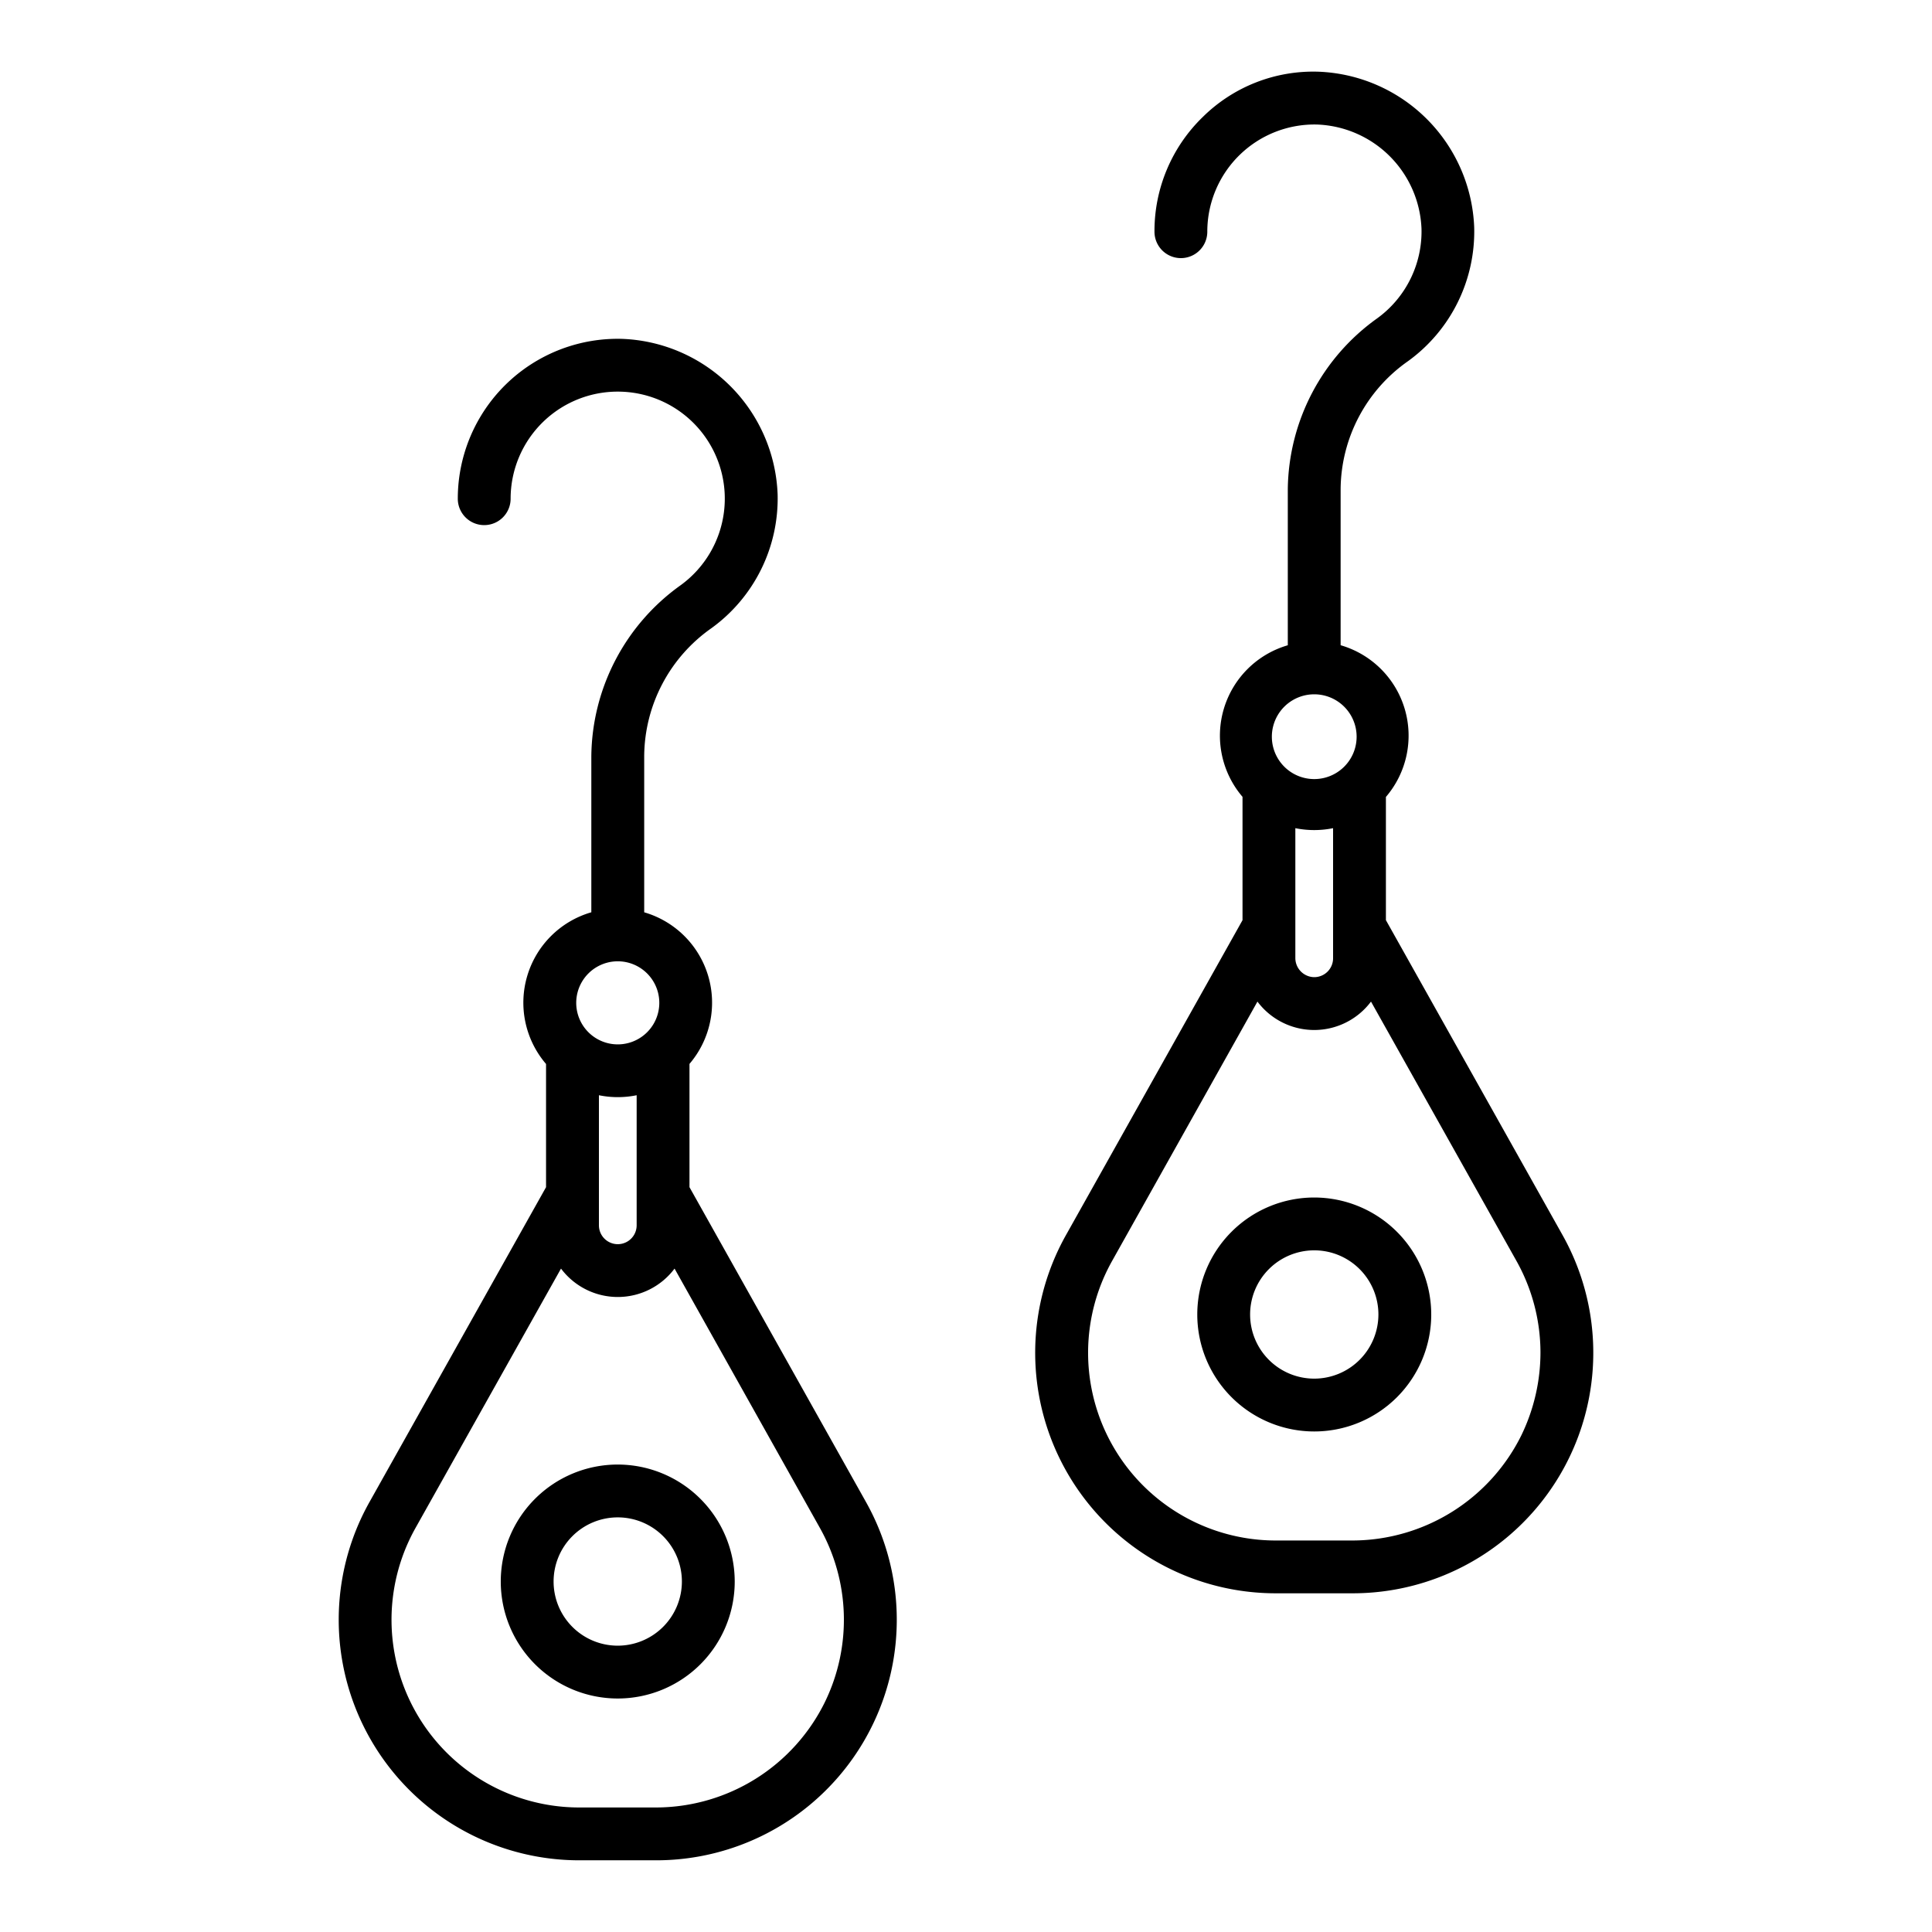 <svg xmlns="http://www.w3.org/2000/svg" width="128" height="128" viewBox="0 0 128 128">
  <title>EARRINGS</title>
  <g>
    <path d="M103.526,81.834,91.82,60.962V52.8a6.237,6.237,0,0,0-3-10.052V32.39a10.446,10.446,0,0,1,4.465-8.462,10.6,10.6,0,0,0,4.384-8.877,10.738,10.738,0,0,0-10.3-10.3,10.408,10.408,0,0,0-7.682,3,10.521,10.521,0,0,0-3.2,7.6,1.75,1.75,0,1,0,3.5,0,7.1,7.1,0,0,1,7.291-7.1,7.194,7.194,0,0,1,6.9,6.9A7.107,7.107,0,0,1,91.23,21.1a14.094,14.094,0,0,0-5.91,11.3V42.75a6.237,6.237,0,0,0-3,10.043v8.171l-11.7,20.87a15.933,15.933,0,0,0,13.9,23.726h5.1a15.936,15.936,0,0,0,13.906-23.726ZM85.82,54.869a6.288,6.288,0,0,0,2.5,0v8.62a1.25,1.25,0,0,1-1.25,1.25,1.267,1.267,0,0,1-1.25-1.25ZM87.048,46l.022,0a.23.23,0,0,0,.026,0,2.808,2.808,0,1,1-.048,0Zm13.777,49.03a12.518,12.518,0,0,1-11.2,7.032h-5.1A12.436,12.436,0,0,1,73.677,83.546l9.632-17.188a4.7,4.7,0,0,0,7.523,0l9.642,17.19a12.442,12.442,0,0,1,1.586,6.073A12.594,12.594,0,0,1,100.825,95.028Z"/>
    <path d="M87.073,79.338a7.75,7.75,0,1,0,7.75,7.75A7.759,7.759,0,0,0,87.073,79.338Zm0,12a4.25,4.25,0,1,1,4.25-4.25A4.254,4.254,0,0,1,87.073,91.338Z"/>
    <path d="M45.68,78.654V70.486a6.238,6.238,0,0,0-3-10.044V50.08a10.44,10.44,0,0,1,4.457-8.463,10.605,10.605,0,0,0,4.382-8.876,10.714,10.714,0,0,0-10.29-10.29A10.594,10.594,0,0,0,30.33,33.04a1.75,1.75,0,1,0,3.5,0,7.095,7.095,0,0,1,7.3-7.091,7.089,7.089,0,0,1,3.947,12.836,14.085,14.085,0,0,0-5.9,11.3V60.441a6.236,6.236,0,0,0-3,10.051v8.161L24.473,99.525A15.938,15.938,0,0,0,38.38,123.25h5.1a15.936,15.936,0,0,0,13.9-23.726Zm-6-6.092a6.239,6.239,0,0,0,2.5,0V81.18a1.25,1.25,0,0,1-2.5,0Zm1.234-8.873h.029a2.752,2.752,0,1,1-.029,0Zm13.76,49.032A12.492,12.492,0,0,1,43.48,119.75h-5.1a12.436,12.436,0,0,1-10.854-18.514l9.642-17.189a4.7,4.7,0,0,0,7.523,0l9.63,17.184a12.439,12.439,0,0,1,.353,11.489Z"/>
    <path d="M40.927,97.03a7.75,7.75,0,1,0,7.75,7.75A7.759,7.759,0,0,0,40.927,97.03Zm0,12a4.25,4.25,0,1,1,4.25-4.25A4.254,4.254,0,0,1,40.927,109.03Z"/>
  </g>
</svg>
